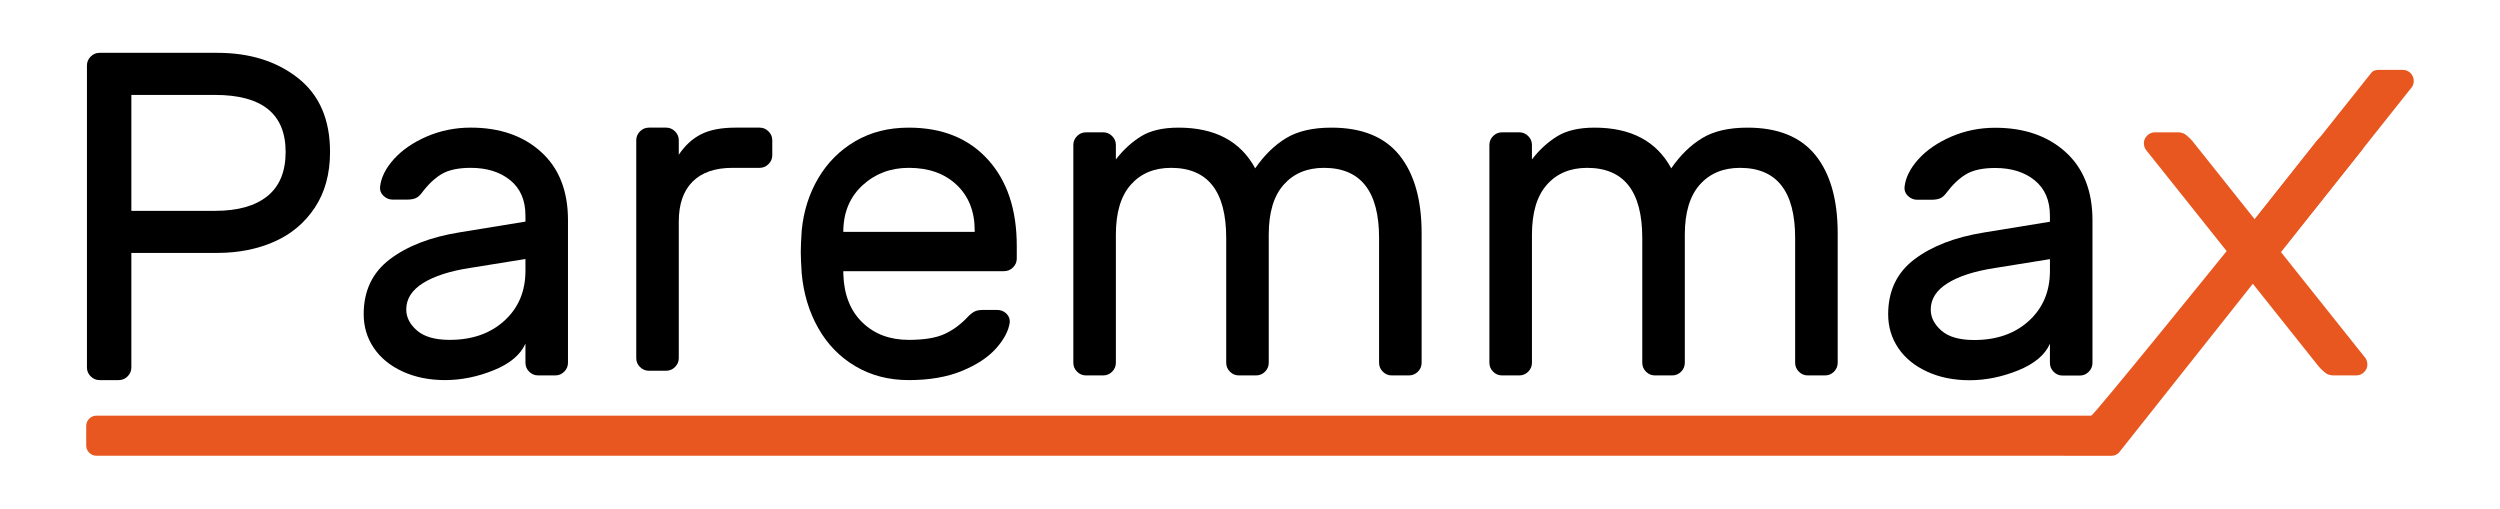 <?xml version="1.0" encoding="utf-8"?>
<!-- Generator: Adobe Illustrator 16.0.3, SVG Export Plug-In . SVG Version: 6.00 Build 0)  -->
<!DOCTYPE svg PUBLIC "-//W3C//DTD SVG 1.1//EN" "http://www.w3.org/Graphics/SVG/1.1/DTD/svg11.dtd">
<svg version="1.1" id="Layer_1" xmlns="http://www.w3.org/2000/svg" xmlns:xlink="http://www.w3.org/1999/xlink" x="0px" y="0px"
	 width="290px" height="59px" viewBox="0 20.25 290 59" enable-background="new 0 20.25 290 59" xml:space="preserve">
<g>
	<path d="M34.571,29.307c2.476,1.954,3.714,4.81,3.714,8.569c0,2.531-0.588,4.682-1.762,6.454c-1.174,1.771-2.748,3.092-4.718,3.959
		c-1.971,0.867-4.167,1.299-6.589,1.299h-9.979v13.288c0,0.398-0.145,0.742-0.434,1.031c-0.289,0.288-0.633,0.435-1.03,0.435H11.55
		c-0.399,0-0.742-0.146-1.031-0.435c-0.289-0.288-0.433-0.631-0.433-1.031V27.844c0-0.398,0.144-0.741,0.433-1.032
		c0.29-0.289,0.631-0.433,1.031-0.433h13.666C28.976,26.379,32.093,27.355,34.571,29.307z M24.944,44.709
		c2.638,0,4.664-0.568,6.074-1.709c1.41-1.139,2.115-2.847,2.115-5.124c0-4.41-2.73-6.615-8.188-6.615h-9.708v13.448H24.944z"/>
	<path d="M60.952,45.956v-0.704c0-1.771-0.588-3.136-1.762-4.095c-1.175-0.957-2.703-1.437-4.583-1.437
		c-1.444,0-2.575,0.243-3.39,0.731c-0.813,0.487-1.581,1.22-2.305,2.194c-0.217,0.291-0.453,0.489-0.706,0.597
		c-0.253,0.109-0.596,0.164-1.029,0.164h-1.627c-0.398,0-0.751-0.145-1.057-0.434c-0.309-0.289-0.444-0.632-0.407-1.031
		c0.109-1.082,0.642-2.158,1.6-3.226c0.957-1.065,2.231-1.943,3.823-2.631c1.59-0.686,3.29-1.031,5.097-1.031
		c3.362,0,6.082,0.941,8.161,2.821c2.08,1.881,3.119,4.519,3.119,7.918v16.54c0,0.398-0.145,0.742-0.434,1.031
		c-0.29,0.289-0.631,0.433-1.029,0.433h-2.007c-0.398,0-0.74-0.144-1.031-0.433c-0.289-0.289-0.433-0.633-0.433-1.031v-2.222
		c-0.579,1.299-1.809,2.331-3.688,3.09c-1.88,0.76-3.761,1.14-5.64,1.14c-1.844,0-3.489-0.336-4.935-1.004
		c-1.448-0.668-2.558-1.58-3.335-2.739c-0.779-1.156-1.166-2.456-1.166-3.903c0-2.714,1.012-4.836,3.037-6.372
		s4.718-2.576,8.081-3.119L60.952,45.956z M60.952,50.295l-6.399,1.031c-2.35,0.359-4.176,0.948-5.477,1.761
		c-1.3,0.813-1.951,1.835-1.951,3.063c0,0.904,0.415,1.719,1.248,2.442c0.831,0.722,2.096,1.083,3.795,1.083
		c2.604,0,4.719-0.74,6.344-2.224c1.628-1.481,2.441-3.417,2.441-5.804L60.952,50.295L60.952,50.295z"/>
	<path d="M89.149,35.49c0.29,0.29,0.435,0.633,0.435,1.031v1.734c0,0.398-0.145,0.742-0.435,1.031
		c-0.289,0.289-0.632,0.434-1.03,0.434h-3.145c-2.025,0-3.571,0.533-4.636,1.599c-1.066,1.068-1.6,2.613-1.6,4.639v15.833
		c0,0.398-0.145,0.741-0.434,1.031c-0.29,0.29-0.632,0.434-1.029,0.434h-2.007c-0.396,0-0.741-0.144-1.031-0.434
		c-0.289-0.289-0.432-0.633-0.432-1.031v-25.27c0-0.397,0.144-0.74,0.432-1.031c0.29-0.289,0.634-0.435,1.031-0.435h2.007
		c0.396,0,0.739,0.146,1.029,0.435c0.289,0.29,0.434,0.633,0.434,1.031v1.681c0.724-1.086,1.59-1.879,2.604-2.385
		c1.012-0.508,2.332-0.762,3.958-0.762h2.82C88.518,35.056,88.86,35.201,89.149,35.49z"/>
	<path d="M114.583,38.744c2.242,2.459,3.362,5.803,3.362,10.031v1.464c0,0.398-0.145,0.741-0.434,1.031
		c-0.29,0.29-0.632,0.436-1.029,0.436H97.825v0.323c0.072,2.386,0.805,4.258,2.197,5.613c1.391,1.355,3.189,2.033,5.396,2.033
		c1.807,0,3.207-0.235,4.202-0.704c0.994-0.468,1.888-1.14,2.684-2.006c0.29-0.29,0.551-0.49,0.787-0.598s0.551-0.163,0.949-0.163
		h1.628c0.432,0,0.794,0.146,1.083,0.436c0.29,0.288,0.415,0.631,0.38,1.029c-0.145,0.976-0.677,1.979-1.601,3.012
		c-0.921,1.028-2.242,1.896-3.958,2.602c-1.717,0.705-3.769,1.059-6.154,1.059c-2.315,0-4.375-0.534-6.183-1.602
		c-1.809-1.065-3.245-2.538-4.312-4.419c-1.067-1.88-1.708-3.994-1.925-6.346c-0.073-1.085-0.108-1.914-0.108-2.493
		c0-0.578,0.036-1.409,0.108-2.494c0.216-2.241,0.858-4.265,1.925-6.074c1.066-1.806,2.494-3.235,4.285-4.283
		c1.789-1.05,3.858-1.574,6.209-1.574C109.286,35.056,112.34,36.286,114.583,38.744z M113.064,47.149v-0.163
		c0-2.204-0.696-3.967-2.088-5.287c-1.393-1.32-3.245-1.979-5.558-1.979c-2.098,0-3.878,0.669-5.343,2.005
		c-1.463,1.338-2.215,3.092-2.25,5.262v0.163L113.064,47.149L113.064,47.149z"/>
	<path d="M132.369,36.061c1.085-0.67,2.53-1.005,4.339-1.005c4.229,0,7.193,1.574,8.894,4.719c1.048-1.52,2.241-2.684,3.58-3.498
		c1.338-0.813,3.091-1.221,5.26-1.221c3.543,0,6.173,1.068,7.89,3.2c1.718,2.135,2.577,5.153,2.577,9.057v15.021
		c0,0.398-0.145,0.742-0.434,1.031c-0.29,0.289-0.635,0.433-1.032,0.433h-2.006c-0.398,0-0.741-0.144-1.031-0.433
		c-0.289-0.289-0.433-0.633-0.433-1.031V47.856c0-5.423-2.134-8.135-6.4-8.135c-1.951,0-3.506,0.649-4.662,1.951
		c-1.158,1.302-1.737,3.237-1.737,5.804v14.857c0,0.399-0.145,0.742-0.432,1.032c-0.29,0.289-0.633,0.432-1.031,0.432h-2.007
		c-0.397,0-0.742-0.143-1.03-0.432c-0.289-0.29-0.434-0.633-0.434-1.032V47.856c0-5.423-2.134-8.135-6.399-8.135
		c-1.953,0-3.507,0.649-4.664,1.951c-1.157,1.302-1.736,3.237-1.736,5.804v14.857c0,0.399-0.145,0.742-0.435,1.032
		c-0.289,0.289-0.632,0.432-1.029,0.432h-2.007c-0.397,0-0.741-0.143-1.03-0.432c-0.29-0.29-0.433-0.633-0.433-1.032V37.063
		c0-0.396,0.144-0.74,0.433-1.029c0.289-0.289,0.633-0.435,1.03-0.435h2.007c0.397,0,0.74,0.146,1.029,0.435
		c0.29,0.288,0.435,0.633,0.435,1.029v1.683C130.31,37.622,131.286,36.729,132.369,36.061z"/>
	<path d="M174.235,63.798h2.006c0.397,0,0.741-0.143,1.031-0.432c0.29-0.29,0.434-0.633,0.434-1.032V47.477
		c0-2.567,0.577-4.502,1.736-5.804c1.156-1.302,2.71-1.951,4.663-1.951c4.265,0,6.398,2.712,6.398,8.135v14.478
		c0,0.399,0.145,0.742,0.434,1.032c0.289,0.289,0.632,0.432,1.03,0.432h2.008c0.397,0,0.742-0.143,1.032-0.432
		c0.287-0.29,0.431-0.633,0.431-1.032V47.477c0-2.567,0.58-4.502,1.738-5.804c1.155-1.302,2.71-1.951,4.663-1.951
		c4.265,0,6.398,2.712,6.398,8.135v14.478c0,0.399,0.144,0.742,0.435,1.032c0.288,0.289,0.631,0.432,1.03,0.432h2.006
		c0.396,0,0.739-0.143,1.031-0.432c0.287-0.29,0.433-0.633,0.433-1.032V47.313c0-3.904-0.859-6.923-2.575-9.057
		c-1.718-2.132-4.349-3.2-7.892-3.2c-2.168,0-3.923,0.407-5.259,1.221c-1.341,0.813-2.533,1.979-3.582,3.498
		c-1.7-3.145-4.664-4.719-8.894-4.719c-1.807,0-3.253,0.335-4.336,1.005c-1.087,0.668-2.063,1.562-2.93,2.684v-1.683
		c0-0.396-0.145-0.74-0.434-1.029c-0.29-0.289-0.634-0.435-1.031-0.435h-2.006c-0.399,0-0.742,0.146-1.031,0.435
		c-0.289,0.288-0.433,0.633-0.433,1.029v25.271c0,0.399,0.144,0.742,0.433,1.032C173.494,63.655,173.837,63.798,174.235,63.798z"/>
	<g>
		<path fill="#E85720" d="M274.396,61.792l-9.814-12.311l9.435-11.876c0.146-0.216,0.218-0.469,0.218-0.76
			c0-0.324-0.127-0.614-0.38-0.868c-0.253-0.253-0.562-0.38-0.921-0.38h-2.495c-0.398,0-0.724,0.1-0.976,0.299
			c-0.254,0.2-0.507,0.442-0.759,0.732l-7.158,9.057l-7.213-9.057c-0.254-0.29-0.507-0.533-0.76-0.732s-0.579-0.299-0.976-0.299
			h-2.602c-0.362,0-0.672,0.127-0.923,0.38c-0.253,0.254-0.381,0.544-0.381,0.868c0,0.29,0.072,0.544,0.218,0.76l9.382,11.768
			c0,0-15.416,19.081-15.71,19.092h-0.096H11.193C10.535,68.465,10,69,10,69.658v2.269c0,0.657,0.535,1.191,1.193,1.191h228.193
			l-0.002,0.003c1.633,0,4.258,0,5.559,0c0.328,0,0.626-0.135,0.842-0.351l15.543-19.602l7.646,9.6
			c0.252,0.289,0.507,0.534,0.76,0.73c0.253,0.201,0.578,0.301,0.976,0.301h2.604c0.36,0,0.67-0.128,0.921-0.38
			c0.252-0.252,0.38-0.544,0.38-0.868C274.613,62.26,274.541,62.01,274.396,61.792z"/>
	</g>
	<path d="M237.792,45.971v-0.703c0-1.771-0.588-3.137-1.761-4.096c-1.176-0.957-2.704-1.437-4.583-1.437
		c-1.444,0-2.577,0.243-3.39,0.732c-0.812,0.486-1.581,1.219-2.306,2.194c-0.216,0.29-0.451,0.489-0.705,0.597
		c-0.253,0.109-0.596,0.163-1.03,0.163h-1.627c-0.398,0-0.751-0.144-1.059-0.433c-0.306-0.29-0.441-0.633-0.406-1.031
		c0.109-1.083,0.642-2.158,1.6-3.228c0.958-1.065,2.232-1.942,3.823-2.629c1.591-0.688,3.291-1.031,5.1-1.031
		c3.361,0,6.082,0.941,8.161,2.82c2.078,1.88,3.118,4.52,3.118,7.917v16.541c0,0.398-0.146,0.741-0.434,1.031
		c-0.29,0.288-0.635,0.435-1.031,0.435h-2.008c-0.396,0-0.742-0.146-1.029-0.435c-0.289-0.288-0.434-0.631-0.434-1.031v-2.225
		c-0.58,1.303-1.807,2.335-3.688,3.093c-1.88,0.761-3.76,1.141-5.64,1.141c-1.844,0-3.489-0.336-4.935-1.006
		c-1.446-0.668-2.559-1.58-3.335-2.738c-0.778-1.155-1.166-2.457-1.166-3.904c0-2.712,1.012-4.834,3.037-6.372
		c2.024-1.536,4.718-2.574,8.08-3.118L237.792,45.971z M237.792,50.31l-6.398,1.031c-2.35,0.361-4.175,0.947-5.477,1.763
		c-1.302,0.813-1.951,1.835-1.951,3.063c0,0.903,0.414,1.716,1.247,2.442c0.831,0.723,2.097,1.083,3.796,1.083
		c2.604,0,4.718-0.74,6.346-2.226c1.626-1.482,2.439-3.416,2.439-5.802V50.31H237.792z"/>
	<path fill="#E85720" d="M278.721,28.353c-0.001,0-0.005,0-0.008,0c0,0-0.004,0-0.008,0h-2.788c-0.008,0-0.012-0.002-0.017-0.002
		c-0.006,0-0.011,0.002-0.017,0.002c-0.267,0.004-0.513,0.088-0.715,0.229l-0.462,0.578l-13.161,16.526l3.036,3.796l15.122-19.031
		l0.082-0.104c0.135-0.202,0.214-0.445,0.214-0.707C279.999,28.931,279.428,28.357,278.721,28.353z"/>
</g>
</svg>
